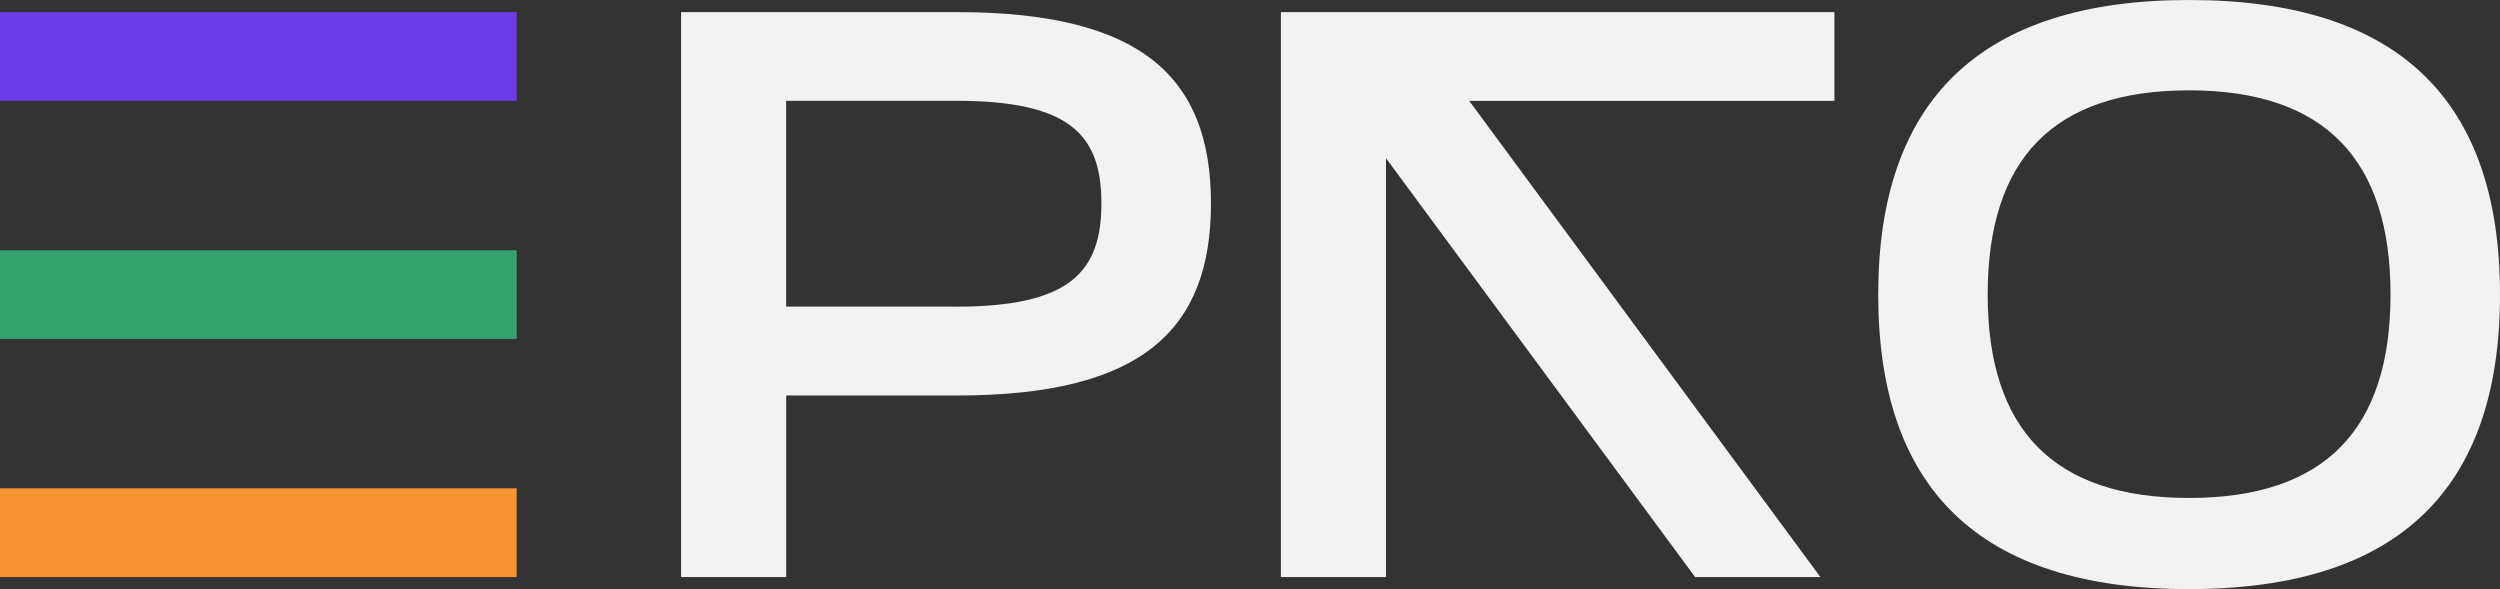 <?xml version="1.0" encoding="UTF-8"?> <svg xmlns="http://www.w3.org/2000/svg" id="Layer_2" data-name="Layer 2" viewBox="0 0 313.53 73.89"><rect x="0" y="0" width="313.53" height="73.89" fill="#333333" stroke="none"/><defs><style> .cls-1 { fill: #6b3de9; } .cls-1, .cls-2, .cls-3, .cls-4 { stroke-width: 0px; } .cls-2 { fill: #34a36f; } .cls-3 { fill: #f2f2f2; } .cls-4 { fill: #f79433; } </style></defs><g id="Layer_1-2" data-name="Layer 1"><g><g><path class="cls-3" d="M85.42,1.52h34.6c23.06,0,31.85,8.1,31.85,23.99s-8.68,24.09-31.85,24.09h-21.42v22.77h-13.18V1.52ZM119.9,38.46c14.28,0,18.23-4.35,18.23-12.96s-3.95-12.86-18.23-12.86h-21.31v25.81h21.31Z"></path><path class="cls-3" d="M160.65,1.52h69.41v11.13h-45.8l44.04,59.72h-15.71l-38.77-52.53v52.53h-13.18V1.52Z"></path><path class="cls-3" d="M274.54,0c26.36,0,38.99,12.65,38.99,36.94s-12.63,36.94-38.99,36.94-38.99-12.65-38.99-36.94S248.29,0,274.54,0ZM274.54,62.45c17.13,0,25.26-8.7,25.26-25.51s-8.13-25.61-25.26-25.61-25.26,8.7-25.26,25.61,8.24,25.51,25.26,25.51Z"></path></g><g><rect class="cls-1" y="1.52" width="64.8" height="11.13"></rect><rect class="cls-2" y="31.38" width="64.8" height="11.13"></rect><rect class="cls-4" y="61.24" width="64.8" height="11.13"></rect></g></g></g></svg> 